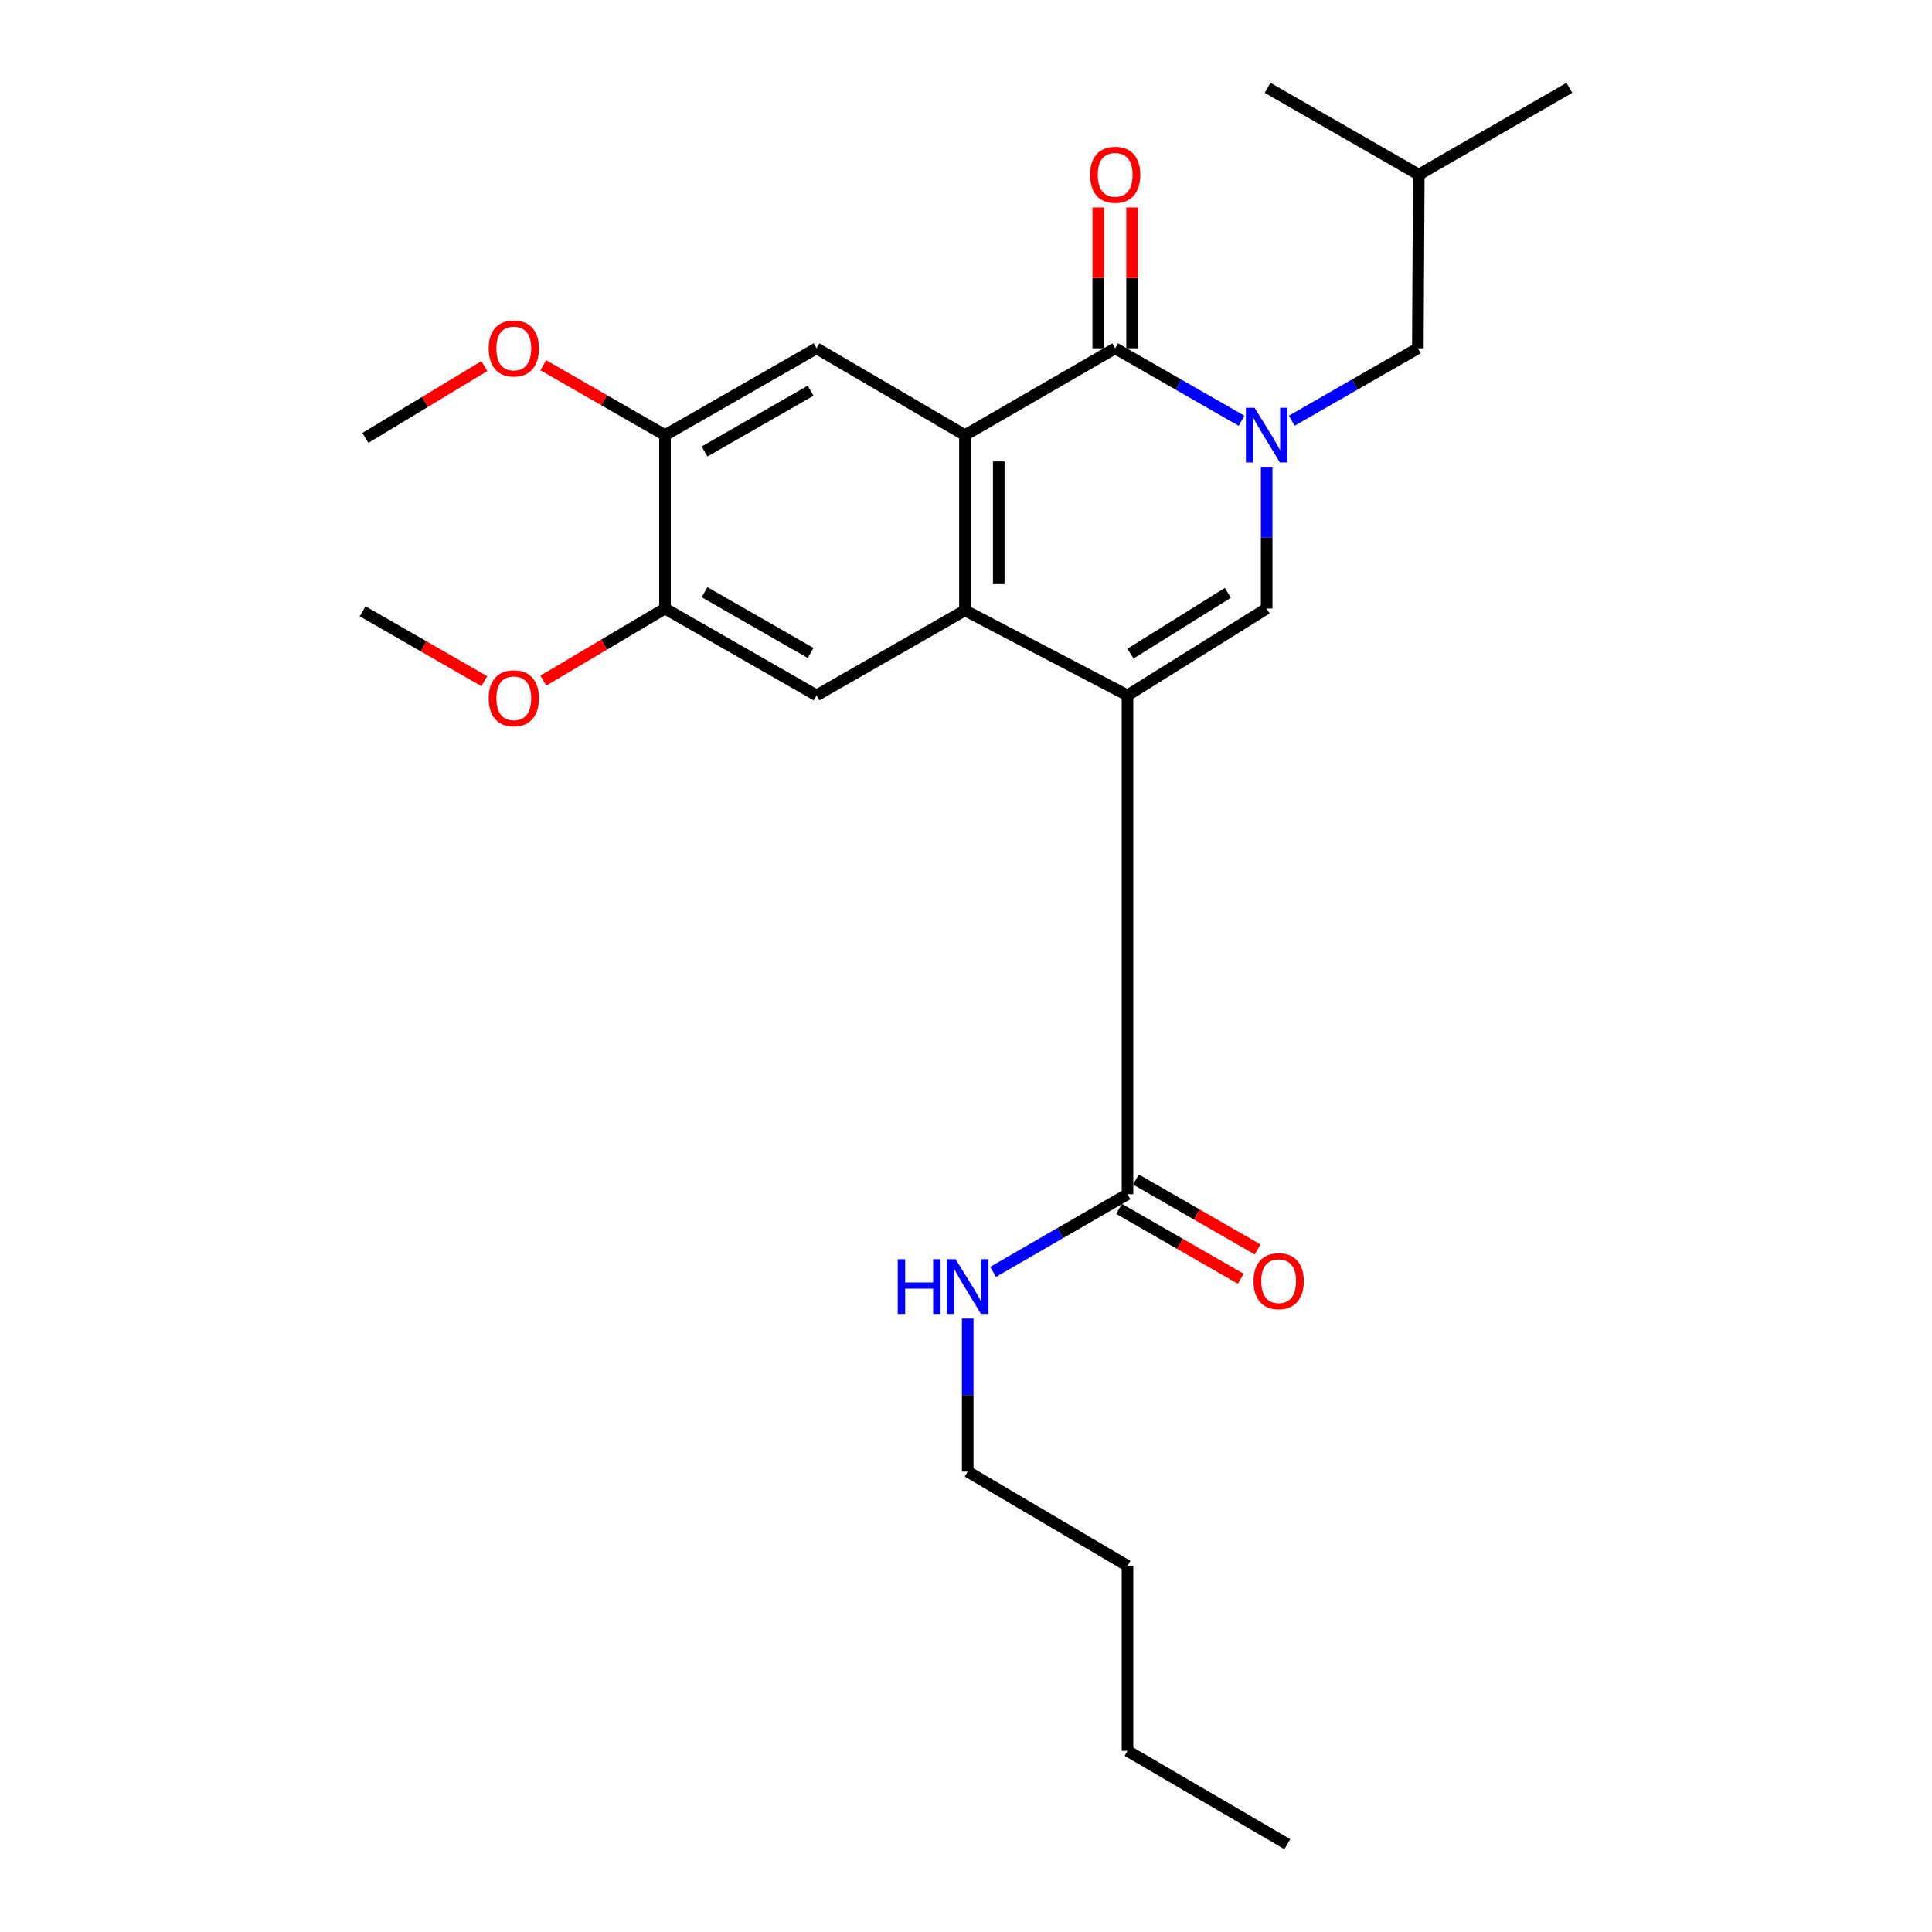 <?xml version='1.0' encoding='iso-8859-1'?>
<svg version='1.1' baseProfile='full'
              xmlns='http://www.w3.org/2000/svg'
                      xmlns:rdkit='http://www.rdkit.org/xml'
                      xmlns:xlink='http://www.w3.org/1999/xlink'
                  xml:space='preserve'
width='1000px' height='1000px' viewBox='0 0 1000 1000'>
<!-- END OF HEADER -->
<rect style='opacity:1.0;fill:#FFFFFF;stroke:none' width='1000' height='1000' x='0' y='0'> </rect>
<path class='bond-1' d='M 583.596,359.918 L 499.445,315.926' style='fill:none;fill-rule:evenodd;stroke:#000000;stroke-width:6px;stroke-linecap:butt;stroke-linejoin:miter;stroke-opacity:1' />
<path class='bond-4' d='M 583.596,359.918 L 655.621,314.973' style='fill:none;fill-rule:evenodd;stroke:#000000;stroke-width:6px;stroke-linecap:butt;stroke-linejoin:miter;stroke-opacity:1' />
<path class='bond-4' d='M 585.127,338.317 L 635.545,306.855' style='fill:none;fill-rule:evenodd;stroke:#000000;stroke-width:6px;stroke-linecap:butt;stroke-linejoin:miter;stroke-opacity:1' />
<path class='bond-5' d='M 583.596,359.918 L 583.596,618.11' style='fill:none;fill-rule:evenodd;stroke:#000000;stroke-width:6px;stroke-linecap:butt;stroke-linejoin:miter;stroke-opacity:1' />
<path class='bond-0' d='M 655.621,241.64 L 655.621,278.307' style='fill:none;fill-rule:evenodd;stroke:#0000FF;stroke-width:6px;stroke-linecap:butt;stroke-linejoin:miter;stroke-opacity:1' />
<path class='bond-0' d='M 655.621,278.307 L 655.621,314.973' style='fill:none;fill-rule:evenodd;stroke:#000000;stroke-width:6px;stroke-linecap:butt;stroke-linejoin:miter;stroke-opacity:1' />
<path class='bond-3' d='M 642.622,217.786 L 609.917,199.039' style='fill:none;fill-rule:evenodd;stroke:#0000FF;stroke-width:6px;stroke-linecap:butt;stroke-linejoin:miter;stroke-opacity:1' />
<path class='bond-3' d='M 609.917,199.039 L 577.212,180.291' style='fill:none;fill-rule:evenodd;stroke:#000000;stroke-width:6px;stroke-linecap:butt;stroke-linejoin:miter;stroke-opacity:1' />
<path class='bond-10' d='M 668.618,217.773 L 701.246,199.032' style='fill:none;fill-rule:evenodd;stroke:#0000FF;stroke-width:6px;stroke-linecap:butt;stroke-linejoin:miter;stroke-opacity:1' />
<path class='bond-10' d='M 701.246,199.032 L 733.875,180.291' style='fill:none;fill-rule:evenodd;stroke:#000000;stroke-width:6px;stroke-linecap:butt;stroke-linejoin:miter;stroke-opacity:1' />
<path class='bond-2' d='M 499.445,315.926 L 499.445,225.237' style='fill:none;fill-rule:evenodd;stroke:#000000;stroke-width:6px;stroke-linecap:butt;stroke-linejoin:miter;stroke-opacity:1' />
<path class='bond-2' d='M 516.96,302.323 L 516.96,238.84' style='fill:none;fill-rule:evenodd;stroke:#000000;stroke-width:6px;stroke-linecap:butt;stroke-linejoin:miter;stroke-opacity:1' />
<path class='bond-6' d='M 499.445,315.926 L 422.632,359.918' style='fill:none;fill-rule:evenodd;stroke:#000000;stroke-width:6px;stroke-linecap:butt;stroke-linejoin:miter;stroke-opacity:1' />
<path class='bond-7' d='M 499.445,225.237 L 422.632,180.291' style='fill:none;fill-rule:evenodd;stroke:#000000;stroke-width:6px;stroke-linecap:butt;stroke-linejoin:miter;stroke-opacity:1' />
<path class='bond-25' d='M 499.445,225.237 L 577.212,180.291' style='fill:none;fill-rule:evenodd;stroke:#000000;stroke-width:6px;stroke-linecap:butt;stroke-linejoin:miter;stroke-opacity:1' />
<path class='bond-11' d='M 585.97,180.291 L 585.97,143.845' style='fill:none;fill-rule:evenodd;stroke:#000000;stroke-width:6px;stroke-linecap:butt;stroke-linejoin:miter;stroke-opacity:1' />
<path class='bond-11' d='M 585.97,143.845 L 585.97,107.398' style='fill:none;fill-rule:evenodd;stroke:#FF0000;stroke-width:6px;stroke-linecap:butt;stroke-linejoin:miter;stroke-opacity:1' />
<path class='bond-11' d='M 568.455,180.291 L 568.455,143.845' style='fill:none;fill-rule:evenodd;stroke:#000000;stroke-width:6px;stroke-linecap:butt;stroke-linejoin:miter;stroke-opacity:1' />
<path class='bond-11' d='M 568.455,143.845 L 568.455,107.398' style='fill:none;fill-rule:evenodd;stroke:#FF0000;stroke-width:6px;stroke-linecap:butt;stroke-linejoin:miter;stroke-opacity:1' />
<path class='bond-12' d='M 579.233,625.704 L 610.722,643.794' style='fill:none;fill-rule:evenodd;stroke:#000000;stroke-width:6px;stroke-linecap:butt;stroke-linejoin:miter;stroke-opacity:1' />
<path class='bond-12' d='M 610.722,643.794 L 642.211,661.885' style='fill:none;fill-rule:evenodd;stroke:#FF0000;stroke-width:6px;stroke-linecap:butt;stroke-linejoin:miter;stroke-opacity:1' />
<path class='bond-12' d='M 587.958,610.516 L 619.447,628.607' style='fill:none;fill-rule:evenodd;stroke:#000000;stroke-width:6px;stroke-linecap:butt;stroke-linejoin:miter;stroke-opacity:1' />
<path class='bond-12' d='M 619.447,628.607 L 650.936,646.698' style='fill:none;fill-rule:evenodd;stroke:#FF0000;stroke-width:6px;stroke-linecap:butt;stroke-linejoin:miter;stroke-opacity:1' />
<path class='bond-13' d='M 583.596,618.11 L 548.805,638.223' style='fill:none;fill-rule:evenodd;stroke:#000000;stroke-width:6px;stroke-linecap:butt;stroke-linejoin:miter;stroke-opacity:1' />
<path class='bond-13' d='M 548.805,638.223 L 514.014,658.336' style='fill:none;fill-rule:evenodd;stroke:#0000FF;stroke-width:6px;stroke-linecap:butt;stroke-linejoin:miter;stroke-opacity:1' />
<path class='bond-9' d='M 422.632,359.918 L 344.203,314.973' style='fill:none;fill-rule:evenodd;stroke:#000000;stroke-width:6px;stroke-linecap:butt;stroke-linejoin:miter;stroke-opacity:1' />
<path class='bond-9' d='M 419.577,337.98 L 364.676,306.518' style='fill:none;fill-rule:evenodd;stroke:#000000;stroke-width:6px;stroke-linecap:butt;stroke-linejoin:miter;stroke-opacity:1' />
<path class='bond-26' d='M 422.632,180.291 L 344.203,225.237' style='fill:none;fill-rule:evenodd;stroke:#000000;stroke-width:6px;stroke-linecap:butt;stroke-linejoin:miter;stroke-opacity:1' />
<path class='bond-26' d='M 419.577,202.23 L 364.676,233.692' style='fill:none;fill-rule:evenodd;stroke:#000000;stroke-width:6px;stroke-linecap:butt;stroke-linejoin:miter;stroke-opacity:1' />
<path class='bond-8' d='M 344.203,225.237 L 344.203,314.973' style='fill:none;fill-rule:evenodd;stroke:#000000;stroke-width:6px;stroke-linecap:butt;stroke-linejoin:miter;stroke-opacity:1' />
<path class='bond-14' d='M 344.203,225.237 L 312.7,207.145' style='fill:none;fill-rule:evenodd;stroke:#000000;stroke-width:6px;stroke-linecap:butt;stroke-linejoin:miter;stroke-opacity:1' />
<path class='bond-14' d='M 312.7,207.145 L 281.196,189.053' style='fill:none;fill-rule:evenodd;stroke:#FF0000;stroke-width:6px;stroke-linecap:butt;stroke-linejoin:miter;stroke-opacity:1' />
<path class='bond-15' d='M 344.203,314.973 L 312.709,333.635' style='fill:none;fill-rule:evenodd;stroke:#000000;stroke-width:6px;stroke-linecap:butt;stroke-linejoin:miter;stroke-opacity:1' />
<path class='bond-15' d='M 312.709,333.635 L 281.214,352.298' style='fill:none;fill-rule:evenodd;stroke:#FF0000;stroke-width:6px;stroke-linecap:butt;stroke-linejoin:miter;stroke-opacity:1' />
<path class='bond-16' d='M 733.875,180.291 L 734.361,90.391' style='fill:none;fill-rule:evenodd;stroke:#000000;stroke-width:6px;stroke-linecap:butt;stroke-linejoin:miter;stroke-opacity:1' />
<path class='bond-17' d='M 500.885,682.481 L 500.885,722.093' style='fill:none;fill-rule:evenodd;stroke:#0000FF;stroke-width:6px;stroke-linecap:butt;stroke-linejoin:miter;stroke-opacity:1' />
<path class='bond-17' d='M 500.885,722.093 L 500.885,761.704' style='fill:none;fill-rule:evenodd;stroke:#000000;stroke-width:6px;stroke-linecap:butt;stroke-linejoin:miter;stroke-opacity:1' />
<path class='bond-18' d='M 250.697,189.493 L 219.912,208.075' style='fill:none;fill-rule:evenodd;stroke:#FF0000;stroke-width:6px;stroke-linecap:butt;stroke-linejoin:miter;stroke-opacity:1' />
<path class='bond-18' d='M 219.912,208.075 L 189.127,226.658' style='fill:none;fill-rule:evenodd;stroke:#000000;stroke-width:6px;stroke-linecap:butt;stroke-linejoin:miter;stroke-opacity:1' />
<path class='bond-19' d='M 250.685,352.584 L 219.195,334.494' style='fill:none;fill-rule:evenodd;stroke:#FF0000;stroke-width:6px;stroke-linecap:butt;stroke-linejoin:miter;stroke-opacity:1' />
<path class='bond-19' d='M 219.195,334.494 L 187.706,316.403' style='fill:none;fill-rule:evenodd;stroke:#000000;stroke-width:6px;stroke-linecap:butt;stroke-linejoin:miter;stroke-opacity:1' />
<path class='bond-22' d='M 734.361,90.391 L 812.294,45.455' style='fill:none;fill-rule:evenodd;stroke:#000000;stroke-width:6px;stroke-linecap:butt;stroke-linejoin:miter;stroke-opacity:1' />
<path class='bond-23' d='M 734.361,90.391 L 656.098,45.455' style='fill:none;fill-rule:evenodd;stroke:#000000;stroke-width:6px;stroke-linecap:butt;stroke-linejoin:miter;stroke-opacity:1' />
<path class='bond-20' d='M 500.885,761.704 L 583.596,810.474' style='fill:none;fill-rule:evenodd;stroke:#000000;stroke-width:6px;stroke-linecap:butt;stroke-linejoin:miter;stroke-opacity:1' />
<path class='bond-21' d='M 583.596,810.474 L 583.596,906.252' style='fill:none;fill-rule:evenodd;stroke:#000000;stroke-width:6px;stroke-linecap:butt;stroke-linejoin:miter;stroke-opacity:1' />
<path class='bond-24' d='M 583.596,906.252 L 666.325,954.545' style='fill:none;fill-rule:evenodd;stroke:#000000;stroke-width:6px;stroke-linecap:butt;stroke-linejoin:miter;stroke-opacity:1' />
<path  class='atom-1' d='M 649.361 211.077
L 658.641 226.077
Q 659.561 227.557, 661.041 230.237
Q 662.521 232.917, 662.601 233.077
L 662.601 211.077
L 666.361 211.077
L 666.361 239.397
L 662.481 239.397
L 652.521 222.997
Q 651.361 221.077, 650.121 218.877
Q 648.921 216.677, 648.561 215.997
L 648.561 239.397
L 644.881 239.397
L 644.881 211.077
L 649.361 211.077
' fill='#0000FF'/>
<path  class='atom-12' d='M 564.212 90.471
Q 564.212 83.671, 567.572 79.871
Q 570.932 76.07, 577.212 76.07
Q 583.492 76.07, 586.852 79.871
Q 590.212 83.671, 590.212 90.471
Q 590.212 97.35, 586.812 101.27
Q 583.412 105.15, 577.212 105.15
Q 570.972 105.15, 567.572 101.27
Q 564.212 97.391, 564.212 90.471
M 577.212 101.95
Q 581.532 101.95, 583.852 99.07
Q 586.212 96.15, 586.212 90.471
Q 586.212 84.91, 583.852 82.111
Q 581.532 79.27, 577.212 79.27
Q 572.892 79.27, 570.532 82.07
Q 568.212 84.871, 568.212 90.471
Q 568.212 96.191, 570.532 99.07
Q 572.892 101.95, 577.212 101.95
' fill='#FF0000'/>
<path  class='atom-13' d='M 648.83 663.136
Q 648.83 656.336, 652.19 652.536
Q 655.55 648.736, 661.83 648.736
Q 668.11 648.736, 671.47 652.536
Q 674.83 656.336, 674.83 663.136
Q 674.83 670.016, 671.43 673.936
Q 668.03 677.816, 661.83 677.816
Q 655.59 677.816, 652.19 673.936
Q 648.83 670.056, 648.83 663.136
M 661.83 674.616
Q 666.15 674.616, 668.47 671.736
Q 670.83 668.816, 670.83 663.136
Q 670.83 657.576, 668.47 654.776
Q 666.15 651.936, 661.83 651.936
Q 657.51 651.936, 655.15 654.736
Q 652.83 657.536, 652.83 663.136
Q 652.83 668.856, 655.15 671.736
Q 657.51 674.616, 661.83 674.616
' fill='#FF0000'/>
<path  class='atom-14' d='M 464.665 651.766
L 468.505 651.766
L 468.505 663.806
L 482.985 663.806
L 482.985 651.766
L 486.825 651.766
L 486.825 680.086
L 482.985 680.086
L 482.985 667.006
L 468.505 667.006
L 468.505 680.086
L 464.665 680.086
L 464.665 651.766
' fill='#0000FF'/>
<path  class='atom-14' d='M 494.625 651.766
L 503.905 666.766
Q 504.825 668.246, 506.305 670.926
Q 507.785 673.606, 507.865 673.766
L 507.865 651.766
L 511.625 651.766
L 511.625 680.086
L 507.745 680.086
L 497.785 663.686
Q 496.625 661.766, 495.385 659.566
Q 494.185 657.366, 493.825 656.686
L 493.825 680.086
L 490.145 680.086
L 490.145 651.766
L 494.625 651.766
' fill='#0000FF'/>
<path  class='atom-15' d='M 252.94 180.371
Q 252.94 173.571, 256.3 169.771
Q 259.66 165.971, 265.94 165.971
Q 272.22 165.971, 275.58 169.771
Q 278.94 173.571, 278.94 180.371
Q 278.94 187.251, 275.54 191.171
Q 272.14 195.051, 265.94 195.051
Q 259.7 195.051, 256.3 191.171
Q 252.94 187.291, 252.94 180.371
M 265.94 191.851
Q 270.26 191.851, 272.58 188.971
Q 274.94 186.051, 274.94 180.371
Q 274.94 174.811, 272.58 172.011
Q 270.26 169.171, 265.94 169.171
Q 261.62 169.171, 259.26 171.971
Q 256.94 174.771, 256.94 180.371
Q 256.94 186.091, 259.26 188.971
Q 261.62 191.851, 265.94 191.851
' fill='#FF0000'/>
<path  class='atom-16' d='M 252.94 361.429
Q 252.94 354.629, 256.3 350.829
Q 259.66 347.029, 265.94 347.029
Q 272.22 347.029, 275.58 350.829
Q 278.94 354.629, 278.94 361.429
Q 278.94 368.309, 275.54 372.229
Q 272.14 376.109, 265.94 376.109
Q 259.7 376.109, 256.3 372.229
Q 252.94 368.349, 252.94 361.429
M 265.94 372.909
Q 270.26 372.909, 272.58 370.029
Q 274.94 367.109, 274.94 361.429
Q 274.94 355.869, 272.58 353.069
Q 270.26 350.229, 265.94 350.229
Q 261.62 350.229, 259.26 353.029
Q 256.94 355.829, 256.94 361.429
Q 256.94 367.149, 259.26 370.029
Q 261.62 372.909, 265.94 372.909
' fill='#FF0000'/>
</svg>
